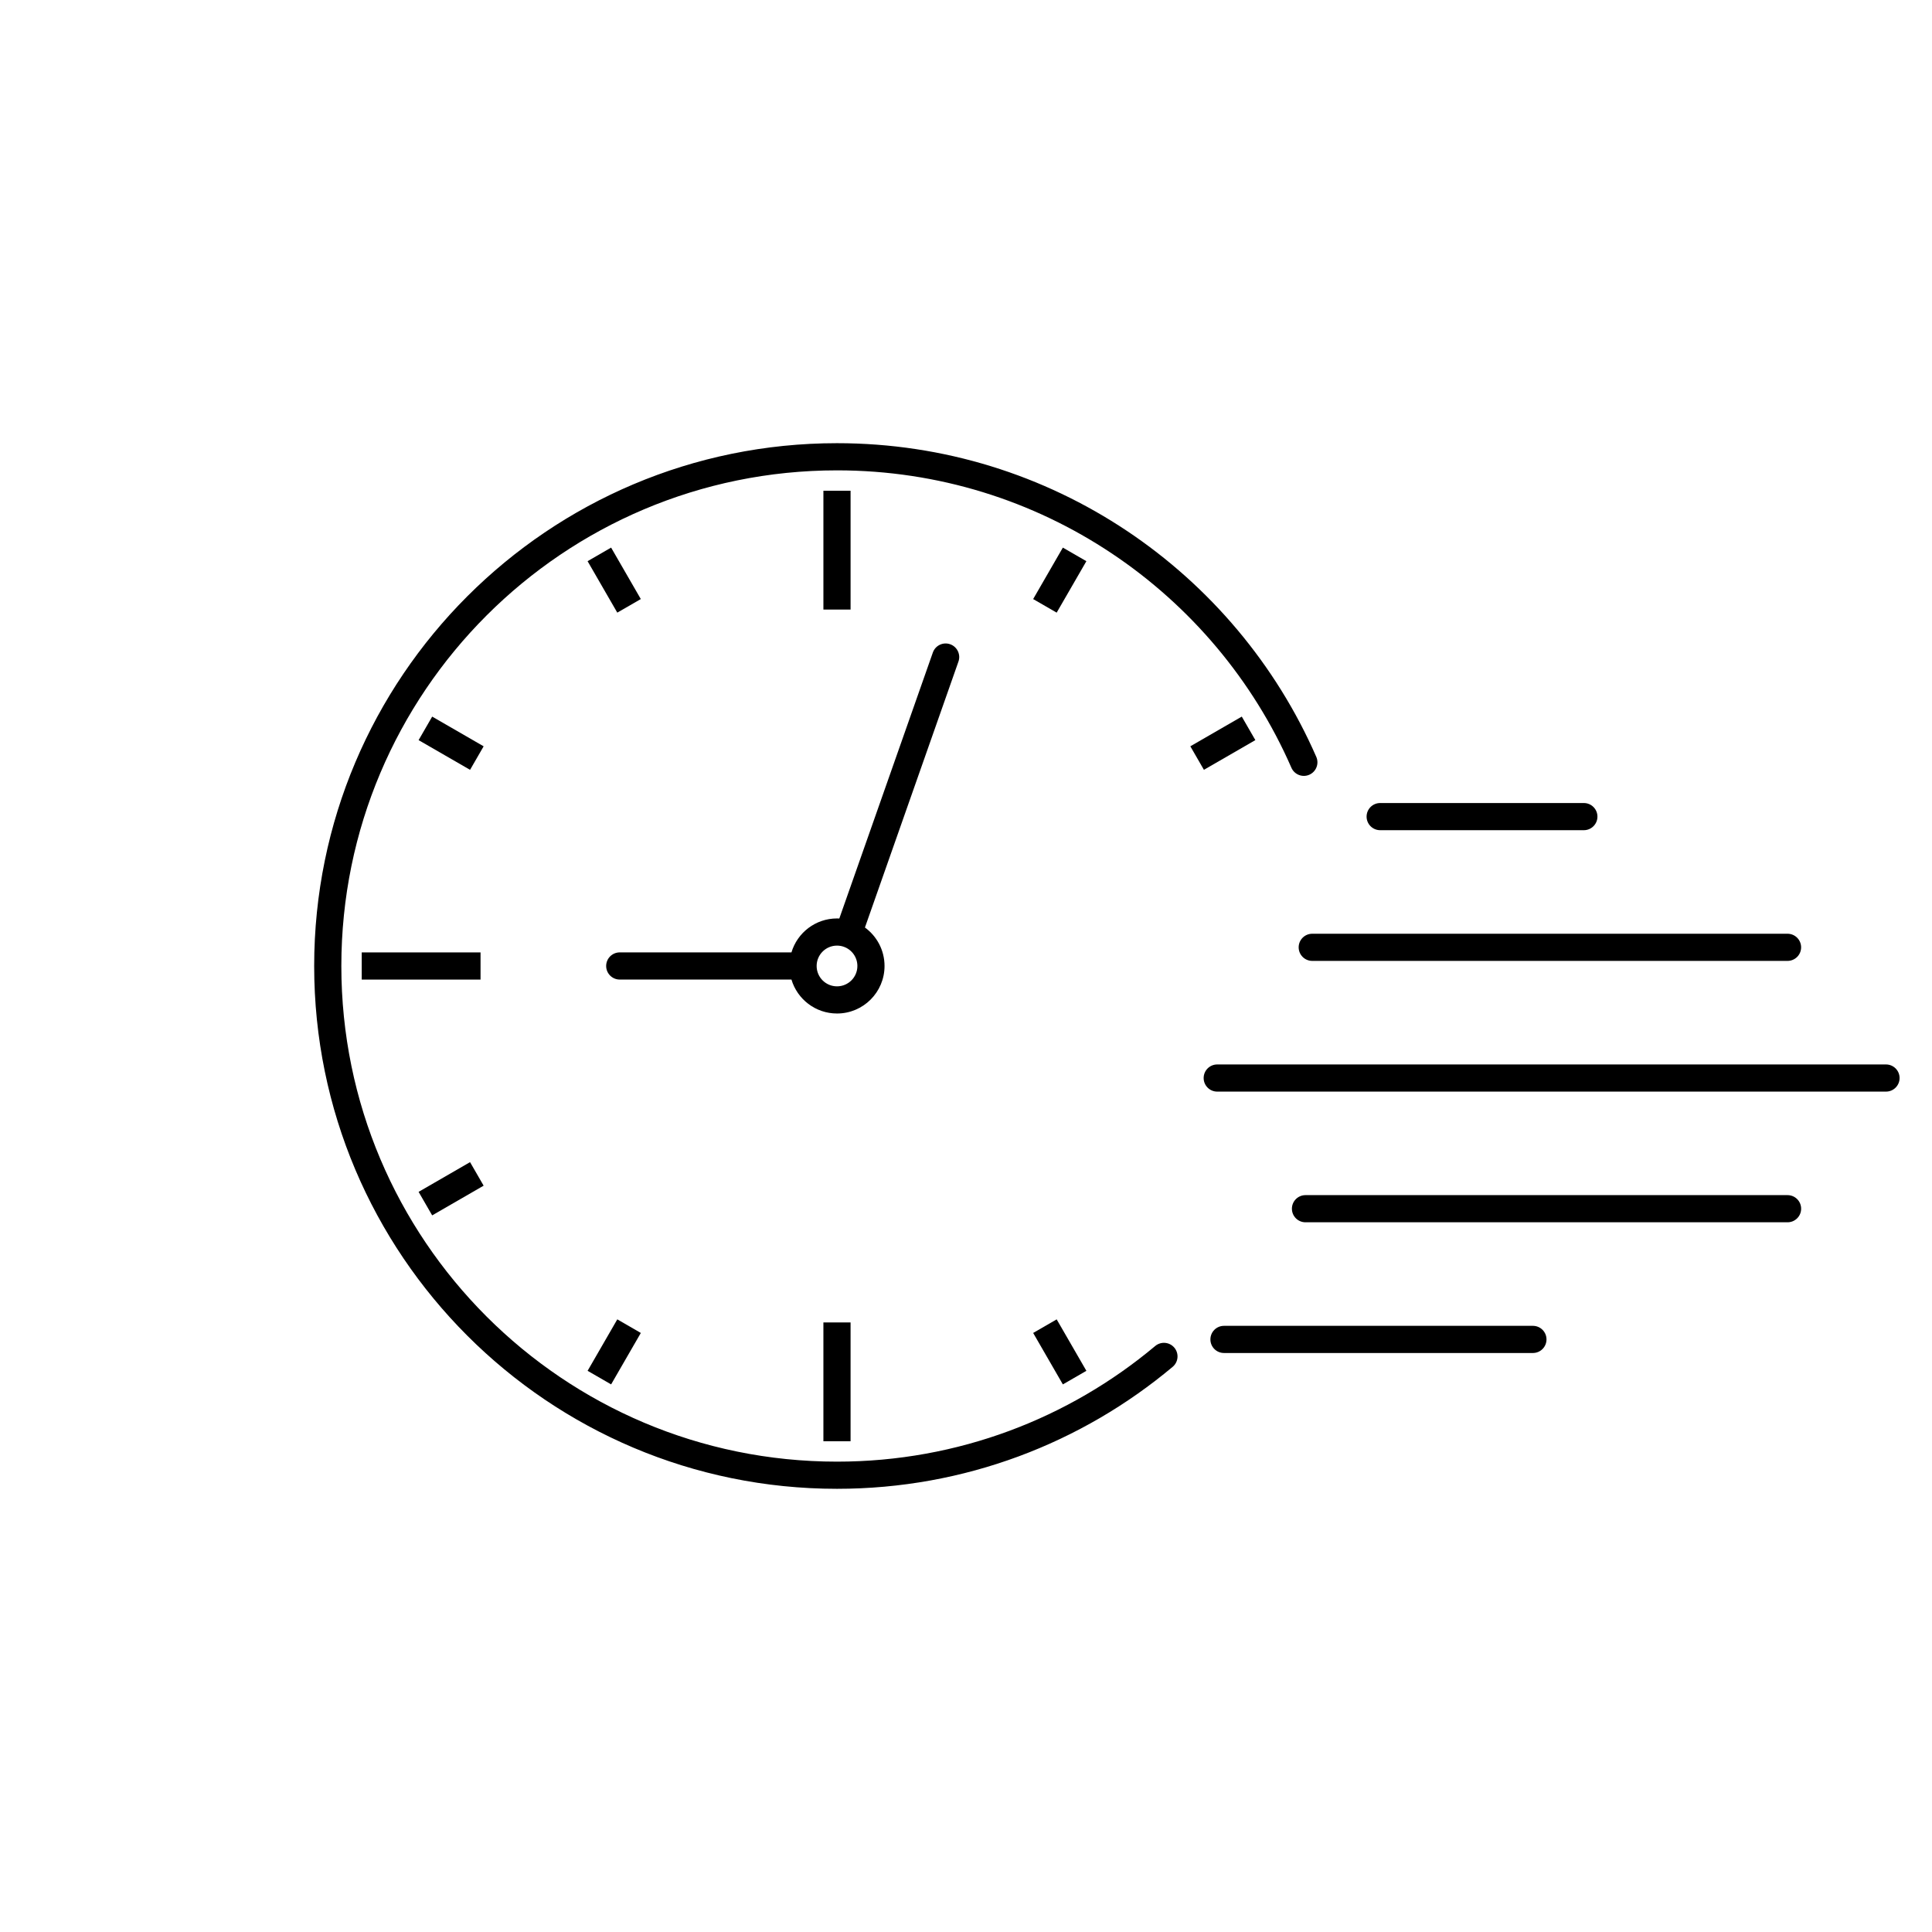 <?xml version="1.0" encoding="UTF-8"?>
<!-- Uploaded to: SVG Repo, www.svgrepo.com, Generator: SVG Repo Mixer Tools -->
<svg fill="#000000" width="800px" height="800px" version="1.1" viewBox="144 144 512 512" xmlns="http://www.w3.org/2000/svg">
 <g>
  <path d="m365.81 268.65c-72.543 0-131.35 58.809-131.35 131.35s58.809 131.35 131.35 131.35c32.109 0 61.516-11.516 84.336-30.648 1.523-1.273 3.793-1.074 5.07 0.449 1.273 1.523 1.078 3.793-0.445 5.07-24.066 20.176-55.102 32.328-88.961 32.328-76.52 0-138.55-62.031-138.55-138.55 0-76.52 62.027-138.55 138.55-138.55 56.816 0 105.64 34.203 127.02 83.129 0.797 1.82-0.035 3.941-1.855 4.738-1.82 0.797-3.941-0.035-4.738-1.855-20.273-46.398-66.566-78.812-120.42-78.812z"/>
  <path d="m299.72 507.28 7.871-13.637 6.234 3.602-7.871 13.633z"/>
  <path d="m268.57 451.98-13.637 7.875 3.598 6.231 13.637-7.871z"/>
  <path d="m239.86 396.4h31.488v7.199h-31.488z"/>
  <path d="m272.17 341.78-13.637-7.871-3.598 6.234 13.637 7.871z"/>
  <path d="m305.95 289.12 7.871 13.637-6.234 3.598-7.871-13.637z"/>
  <path d="m369.41 305.54v-31.488h-7.199v31.488z"/>
  <path d="m431.9 292.72-7.871 13.637-6.231-3.598 7.871-13.637z"/>
  <path d="m463.05 348.01 13.633-7.871-3.598-6.234-13.633 7.871z"/>
  <path d="m425.67 510.88-7.871-13.633 6.231-3.602 7.871 13.637z"/>
  <path d="m362.21 494.46v31.488h7.199v-31.488z"/>
  <path d="m506.16 360.41c0-1.988 1.609-3.598 3.598-3.598h53.98c1.988 0 3.598 1.609 3.598 3.598 0 1.988-1.609 3.598-3.598 3.598h-53.98c-1.988 0-3.598-1.609-3.598-3.598z"/>
  <path d="m488.16 395.05c0-1.988 1.613-3.598 3.602-3.598h125.95c1.988 0 3.602 1.609 3.602 3.598s-1.613 3.598-3.602 3.598h-125.95c-1.988 0-3.602-1.609-3.602-3.598z"/>
  <path d="m462.98 429.69c0-1.988 1.609-3.598 3.598-3.598h177.23c1.988 0 3.602 1.609 3.602 3.598s-1.613 3.598-3.602 3.598h-177.23c-1.988 0-3.598-1.609-3.598-3.598z"/>
  <path d="m486.37 464.32c0-1.988 1.609-3.598 3.598-3.598h127.75c1.988 0 3.602 1.609 3.602 3.598s-1.613 3.598-3.602 3.598h-127.75c-1.988 0-3.598-1.609-3.598-3.598z"/>
  <path d="m464.77 498.96c0-1.988 1.609-3.598 3.598-3.598h81.871c1.988 0 3.598 1.609 3.598 3.598 0 1.988-1.609 3.598-3.598 3.598h-81.871c-1.988 0-3.598-1.609-3.598-3.598z"/>
  <path d="m398 319.32c0.66-1.875-0.328-3.93-2.203-4.59s-3.926 0.328-4.586 2.203l-24.785 70.48c-0.203-0.008-0.406-0.016-0.609-0.016-5.707 0-10.527 3.797-12.074 8.996h-45.504c-1.988 0-3.602 1.613-3.602 3.602s1.613 3.598 3.602 3.598h45.504c1.547 5.203 6.367 8.996 12.074 8.996 6.957 0 12.594-5.641 12.594-12.594 0-4.195-2.051-7.906-5.195-10.195zm-37.582 80.676c0-2.984 2.414-5.398 5.398-5.398 0.633 0 1.234 0.105 1.793 0.305 2.102 0.738 3.606 2.746 3.606 5.094 0 2.981-2.418 5.394-5.398 5.394-2.984 0-5.398-2.414-5.398-5.394z" fill-rule="evenodd"/>
 </g>
</svg>